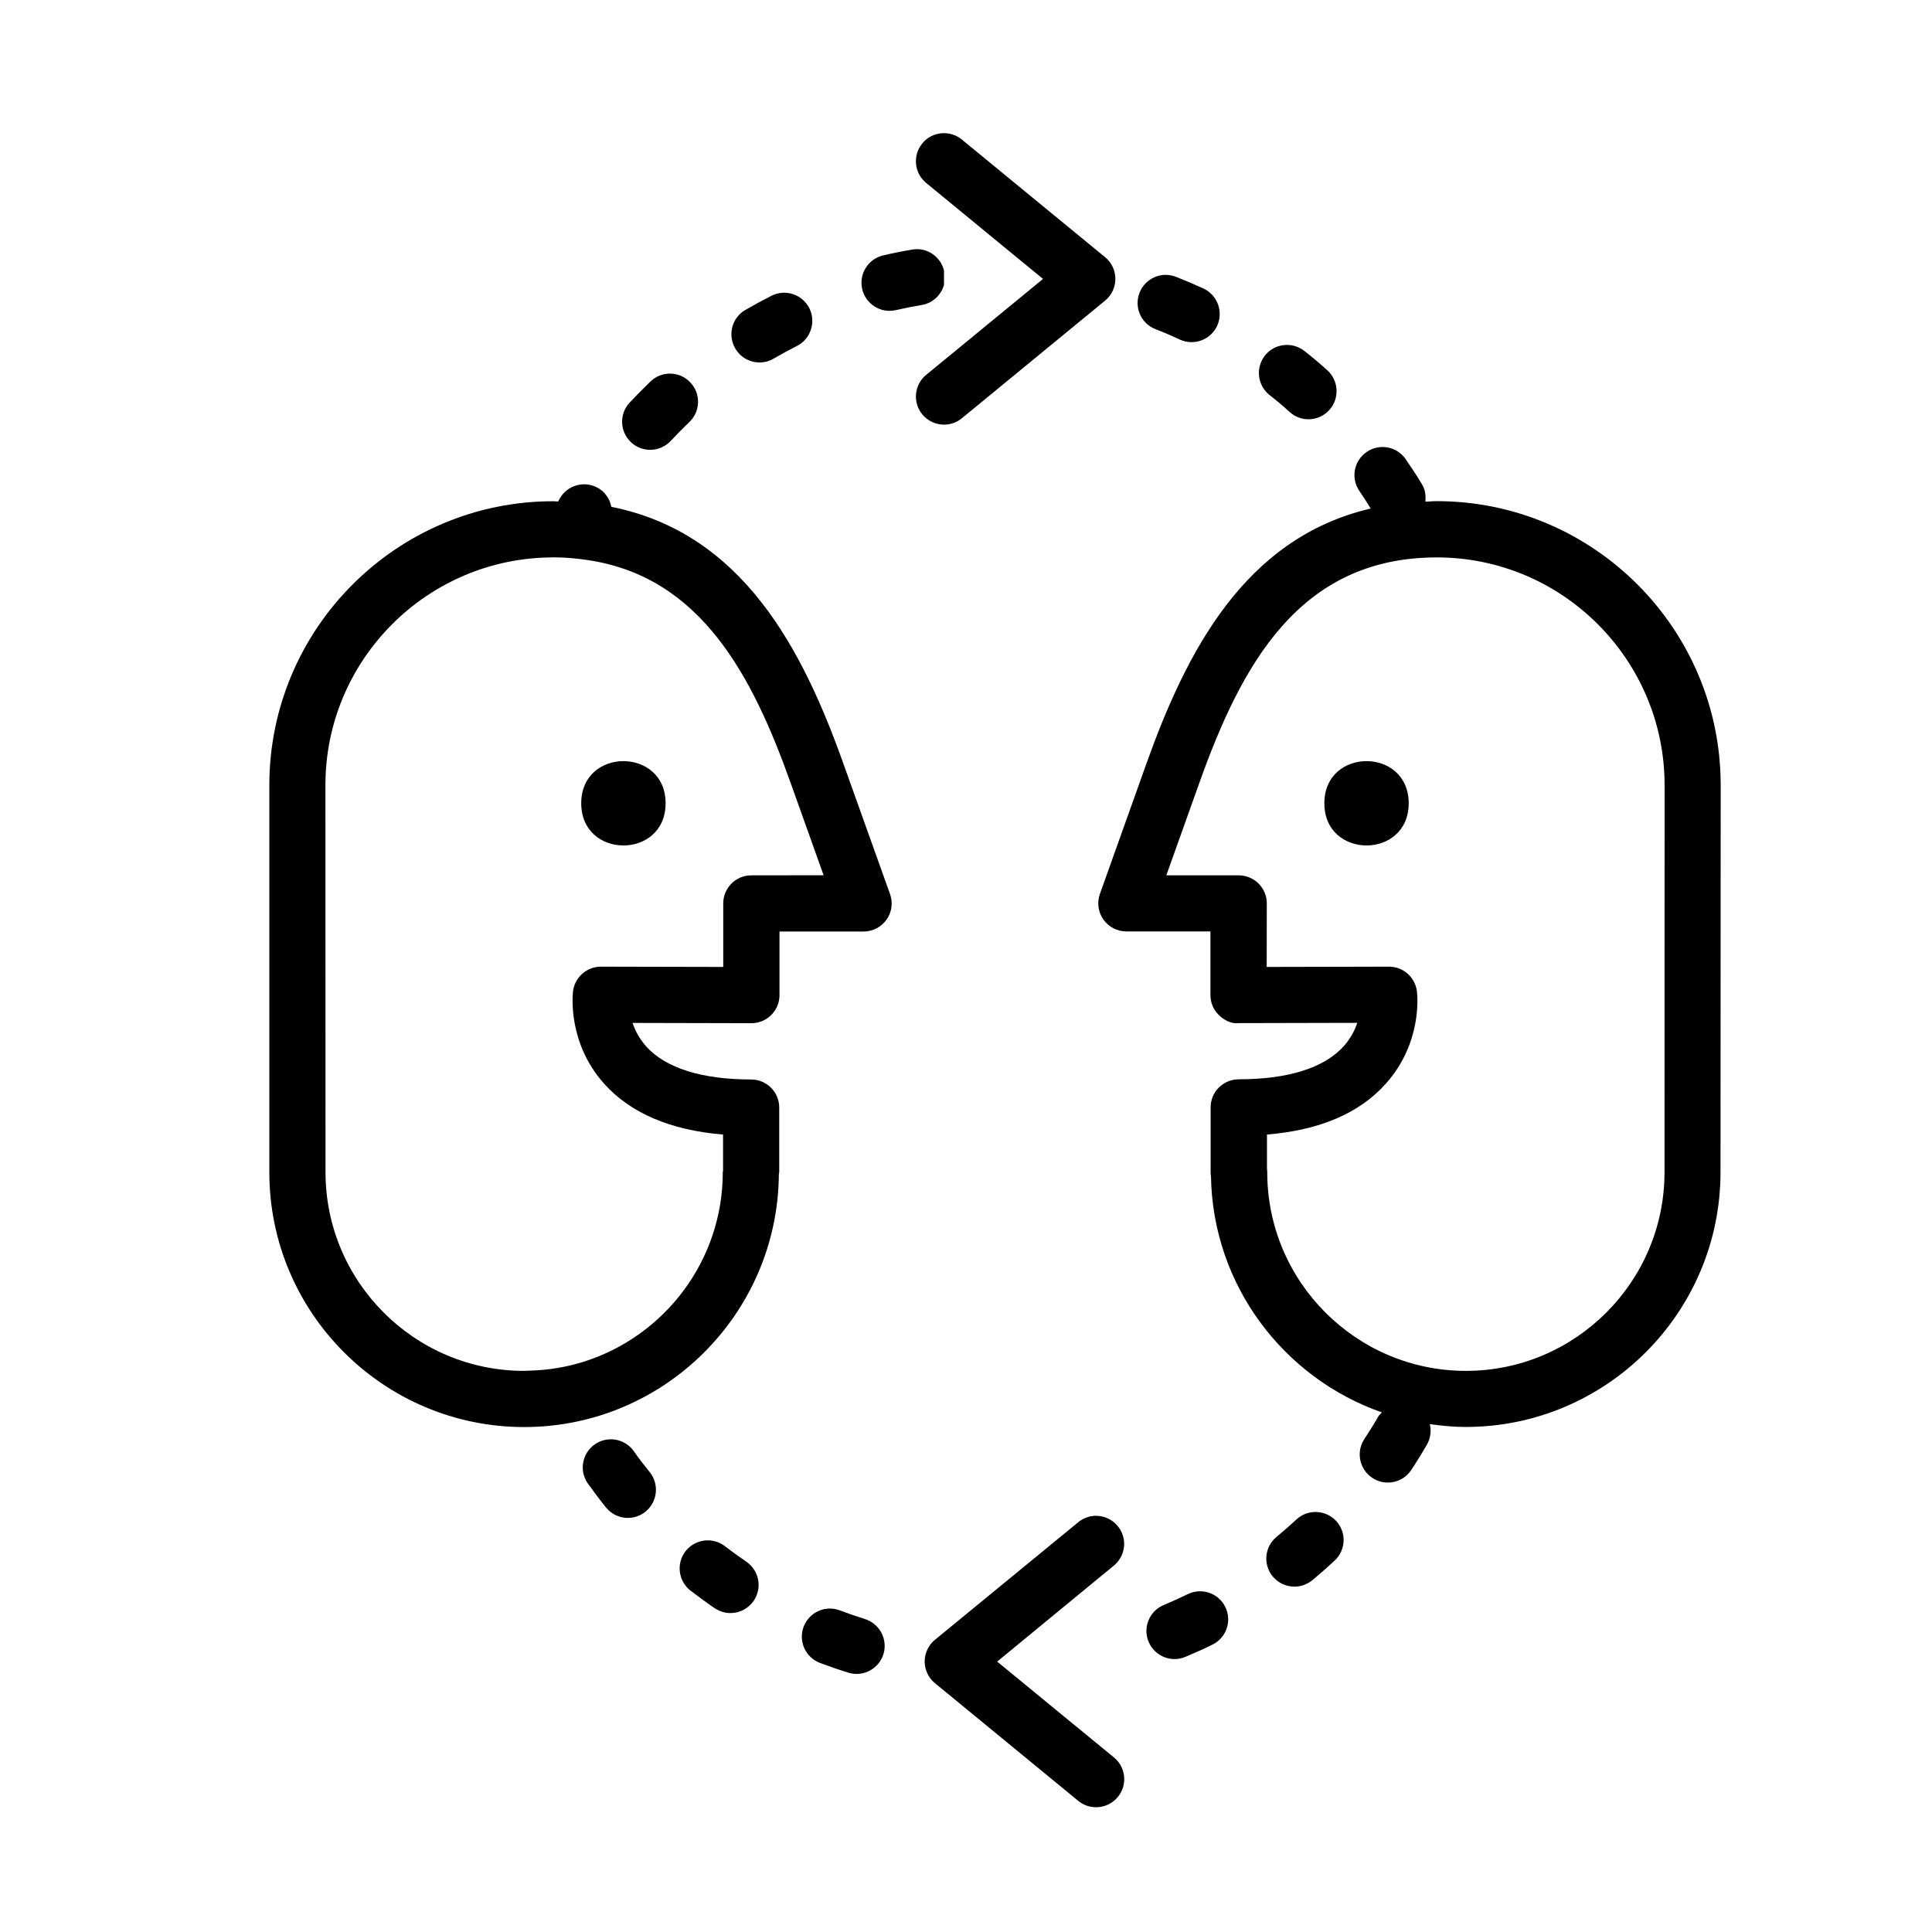 <svg width="64" height="64" viewBox="0 0 64 64" fill="none" xmlns="http://www.w3.org/2000/svg">
<path d="M42.722 13.649C42.901 13.81 43.122 13.889 43.343 13.889C43.598 13.889 43.852 13.786 44.037 13.58C44.38 13.198 44.349 12.61 43.968 12.264C43.722 12.043 43.471 11.831 43.213 11.628C42.81 11.31 42.225 11.373 41.904 11.776C41.585 12.18 41.652 12.764 42.055 13.086C42.282 13.264 42.507 13.452 42.722 13.649Z" fill="black"/>
<path d="M39.348 52.807C39.087 52.935 38.821 53.056 38.551 53.168C38.075 53.365 37.851 53.911 38.048 54.383C38.197 54.741 38.542 54.959 38.909 54.959C39.027 54.959 39.148 54.935 39.266 54.886C39.569 54.759 39.87 54.626 40.163 54.48C40.624 54.256 40.818 53.698 40.591 53.235C40.367 52.774 39.809 52.583 39.348 52.807Z" fill="black"/>
<path d="M31.271 9.436V8.957C31.153 8.497 30.707 8.187 30.229 8.266C29.901 8.321 29.577 8.384 29.259 8.46C28.759 8.575 28.446 9.075 28.561 9.575C28.662 10.006 29.043 10.297 29.468 10.297C29.538 10.297 29.607 10.288 29.677 10.273C29.959 10.209 30.244 10.151 30.532 10.103C30.901 10.042 31.177 9.773 31.271 9.436Z" fill="black"/>
<path d="M42.943 50.337C42.728 50.537 42.51 50.728 42.285 50.913C41.888 51.241 41.834 51.828 42.161 52.222C42.346 52.444 42.612 52.559 42.879 52.559C43.088 52.559 43.297 52.489 43.473 52.347C43.725 52.138 43.973 51.919 44.213 51.695C44.589 51.344 44.61 50.756 44.258 50.38C43.907 50.007 43.316 49.986 42.943 50.337Z" fill="black"/>
<path d="M38.276 10.903C38.549 11.009 38.819 11.124 39.082 11.249C39.21 11.306 39.343 11.334 39.473 11.334C39.825 11.334 40.161 11.133 40.319 10.794C40.534 10.327 40.331 9.773 39.864 9.557C39.567 9.421 39.264 9.291 38.955 9.17C38.476 8.982 37.937 9.218 37.749 9.697C37.561 10.176 37.797 10.718 38.276 10.903Z" fill="black"/>
<path d="M21.539 14.901C21.788 14.901 22.036 14.801 22.221 14.604C22.421 14.389 22.624 14.183 22.836 13.98C23.209 13.625 23.221 13.034 22.863 12.664C22.509 12.291 21.918 12.279 21.548 12.637C21.312 12.864 21.081 13.098 20.857 13.337C20.506 13.713 20.53 14.304 20.906 14.652C21.084 14.819 21.312 14.901 21.539 14.901Z" fill="black"/>
<path d="M20.994 48.07C20.697 47.652 20.115 47.552 19.696 47.852C19.278 48.149 19.178 48.731 19.478 49.149C19.669 49.416 19.866 49.68 20.072 49.934C20.257 50.165 20.527 50.283 20.799 50.283C21.003 50.283 21.209 50.216 21.381 50.077C21.782 49.755 21.845 49.167 21.524 48.767C21.339 48.54 21.16 48.31 20.994 48.07Z" fill="black"/>
<path d="M25.161 12.007C25.319 12.007 25.482 11.967 25.628 11.879C25.879 11.734 26.134 11.595 26.398 11.461C26.855 11.231 27.04 10.67 26.81 10.209C26.576 9.752 26.019 9.564 25.558 9.797C25.264 9.946 24.976 10.103 24.691 10.267C24.246 10.525 24.097 11.094 24.355 11.54C24.528 11.84 24.84 12.007 25.161 12.007Z" fill="black"/>
<path d="M28.65 53.632C28.371 53.544 28.095 53.45 27.822 53.347C27.34 53.162 26.804 53.408 26.622 53.887C26.44 54.369 26.683 54.905 27.165 55.087C27.471 55.202 27.783 55.311 28.101 55.408C28.192 55.436 28.286 55.451 28.377 55.451C28.774 55.451 29.14 55.193 29.265 54.796C29.416 54.308 29.141 53.787 28.65 53.632Z" fill="black"/>
<path d="M24.016 51.22C23.61 50.908 23.025 50.98 22.709 51.386C22.394 51.793 22.47 52.378 22.876 52.693C23.137 52.893 23.4 53.087 23.673 53.272C23.834 53.381 24.019 53.435 24.198 53.435C24.494 53.435 24.785 53.293 24.967 53.029C25.258 52.605 25.149 52.026 24.725 51.735C24.482 51.568 24.246 51.399 24.016 51.22Z" fill="black"/>
<path d="M27.943 25.309C26.592 21.52 24.613 17.662 20.251 16.789C20.2 16.535 20.051 16.298 19.806 16.162C19.357 15.91 18.79 16.071 18.539 16.52C18.52 16.55 18.505 16.583 18.49 16.613C18.436 16.613 18.384 16.604 18.33 16.604C13.141 16.604 8.922 20.823 8.922 26.012V38.832C8.922 43.488 12.71 47.273 17.363 47.273C21.997 47.273 25.767 43.521 25.801 38.896C25.801 38.875 25.813 38.856 25.813 38.832V36.689C25.813 36.444 25.716 36.205 25.54 36.032C25.364 35.856 25.128 35.759 24.882 35.759H24.879C23.261 35.759 22.064 35.386 21.418 34.677C21.182 34.416 21.039 34.138 20.954 33.886L24.888 33.895H24.891C25.137 33.895 25.373 33.798 25.549 33.622C25.725 33.447 25.822 33.21 25.822 32.965V30.858H28.607C28.91 30.858 29.192 30.71 29.368 30.464C29.544 30.216 29.586 29.9 29.483 29.616L27.943 25.309ZM24.888 28.997C24.373 28.997 23.958 29.415 23.958 29.928V32.031L19.909 32.022H19.906C19.433 32.022 19.036 32.377 18.981 32.846C18.963 33.019 18.824 34.565 20.009 35.895C20.881 36.871 22.203 37.438 23.952 37.584V38.784C23.952 38.799 23.943 38.814 23.943 38.832C23.943 41.769 22.006 44.264 19.345 45.106C18.757 45.291 18.136 45.394 17.49 45.406C17.448 45.406 17.405 45.412 17.363 45.412C13.735 45.412 10.783 42.46 10.783 38.832L10.78 26.009C10.78 21.86 14.144 18.486 18.287 18.465C18.299 18.465 18.311 18.462 18.323 18.462C18.721 18.462 19.09 18.498 19.448 18.55C23.215 19.096 24.925 22.387 26.189 25.93L27.283 28.994L24.888 28.997Z" fill="black"/>
<path d="M22.049 26.609C22.049 28.473 19.254 28.473 19.254 26.609C19.254 24.748 22.049 24.748 22.049 26.609Z" fill="black"/>
<path d="M47.592 16.601C47.462 16.601 47.344 16.616 47.217 16.619C47.238 16.422 47.214 16.219 47.101 16.037C46.932 15.755 46.753 15.483 46.565 15.21C46.271 14.786 45.692 14.68 45.271 14.973C44.846 15.264 44.74 15.846 45.034 16.268C45.165 16.456 45.286 16.649 45.407 16.846C41.228 17.819 39.297 21.596 37.973 25.305L36.436 29.612C36.333 29.897 36.378 30.215 36.551 30.461C36.727 30.709 37.009 30.855 37.312 30.855H40.097V32.961C40.097 33.21 40.194 33.446 40.37 33.619C40.546 33.795 40.797 33.925 41.031 33.892L44.962 33.883C44.88 34.128 44.74 34.401 44.516 34.653C43.873 35.374 42.67 35.753 41.037 35.753H41.034C40.788 35.753 40.552 35.853 40.376 36.026C40.2 36.201 40.103 36.438 40.103 36.683V38.826C40.103 38.874 40.106 38.92 40.115 38.968C40.176 42.587 42.528 45.651 45.777 46.788C45.737 46.833 45.692 46.867 45.659 46.921C45.513 47.176 45.359 47.421 45.198 47.667C44.913 48.094 45.031 48.673 45.462 48.958C45.619 49.061 45.798 49.112 45.974 49.112C46.277 49.112 46.571 48.967 46.75 48.694C46.932 48.422 47.104 48.14 47.268 47.855C47.392 47.64 47.417 47.397 47.365 47.176C47.756 47.23 48.15 47.27 48.553 47.27C53.209 47.27 56.994 43.481 56.994 38.829L57 26.009C57 20.823 52.781 16.601 47.592 16.601ZM55.139 38.832C55.139 42.46 52.187 45.412 48.559 45.412C44.931 45.412 41.979 42.46 41.979 38.832C41.979 38.786 41.976 38.744 41.97 38.699V37.583C43.716 37.441 45.04 36.874 45.91 35.895C47.098 34.565 46.959 33.019 46.938 32.846C46.883 32.376 46.486 32.022 46.013 32.022H46.01L41.961 32.031L41.964 29.927C41.964 29.412 41.546 28.997 41.034 28.997H38.636L39.73 25.933C41.116 22.053 43.025 18.465 47.596 18.465C51.757 18.465 55.142 21.85 55.142 26.012L55.139 38.832Z" fill="black"/>
<path d="M31.863 13.855L36.609 9.957C36.824 9.782 36.948 9.518 36.948 9.239C36.948 8.96 36.824 8.696 36.609 8.521L31.863 4.623C31.465 4.296 30.878 4.353 30.553 4.75C30.226 5.147 30.284 5.735 30.68 6.06L31.271 6.545L33.457 8.342L34.551 9.239L33.778 9.875L31.271 11.933L30.68 12.418C30.284 12.746 30.226 13.331 30.553 13.728C30.738 13.952 31.005 14.067 31.275 14.067C31.481 14.067 31.69 13.997 31.863 13.855Z" fill="black"/>
<path d="M36.308 52.347L36.899 51.862C37.296 51.535 37.354 50.95 37.026 50.553C36.699 50.156 36.114 50.098 35.717 50.426L30.971 54.32C30.756 54.496 30.631 54.76 30.631 55.039C30.631 55.318 30.756 55.581 30.971 55.757L35.717 59.655C35.89 59.797 36.099 59.867 36.308 59.867C36.578 59.867 36.845 59.752 37.029 59.527C37.357 59.13 37.299 58.542 36.902 58.218L36.311 57.733L34.283 56.069L33.032 55.042L33.611 54.566L36.308 52.347Z" fill="black"/>
<path d="M46.665 26.609C46.665 28.473 43.871 28.473 43.871 26.609C43.871 24.748 46.665 24.748 46.665 26.609Z" fill="black"/>
</svg>
